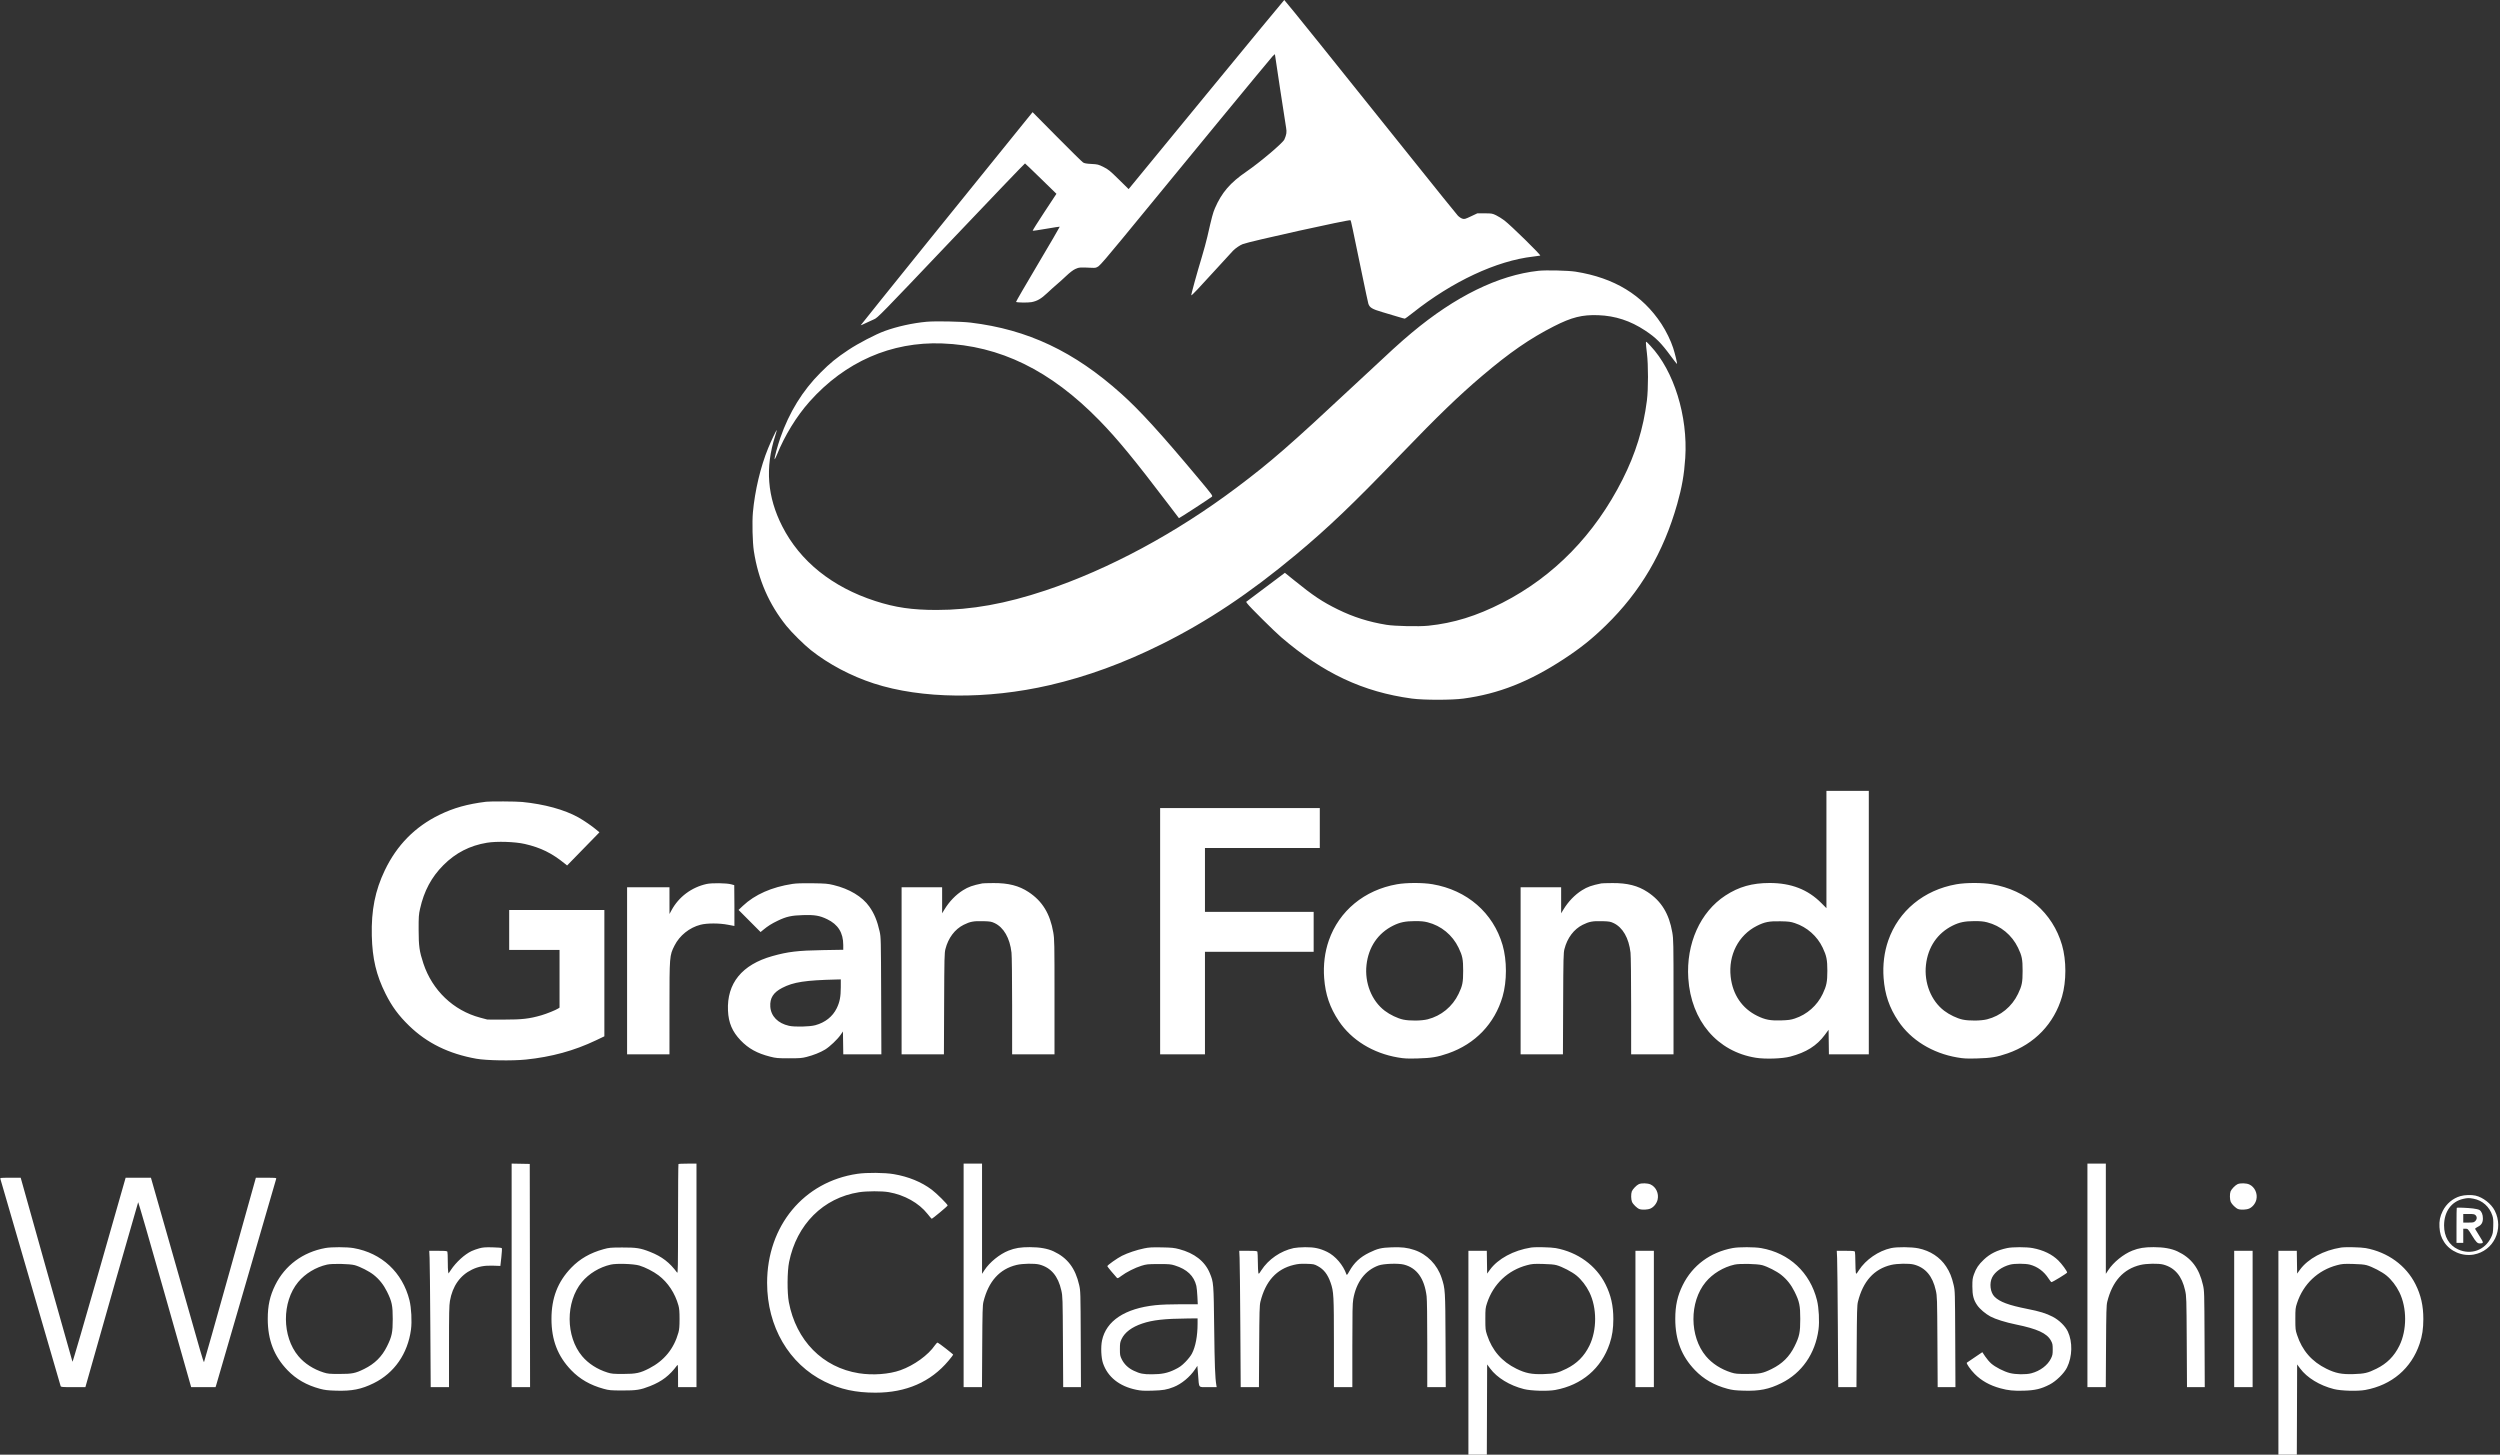 <svg width="1203" height="700" viewBox="0 0 1203 700" fill="none" xmlns="http://www.w3.org/2000/svg">
<rect x="0" y="0" width="1203" height="700" fill="#333333" stroke="none"/>
<path fill-rule="evenodd" clip-rule="evenodd" d="M580.446 45.509L543.093 90.997L538.336 86.317C534.062 82.112 533.315 81.505 530.982 80.35C528.532 79.135 528.207 79.054 525.206 78.895C522.801 78.769 521.814 78.591 521.155 78.169C520.675 77.861 515.018 72.291 508.584 65.792L496.885 53.974L493.91 57.634C474.749 81.207 414.088 156.433 414.172 156.517C414.233 156.577 415.327 156.108 416.603 155.473C417.88 154.839 419.704 154.002 420.657 153.613C422.32 152.936 423.818 151.404 457.703 115.73C477.124 95.283 493.114 78.592 493.235 78.64C493.356 78.688 496.807 81.997 500.905 85.992L508.355 93.256L502.555 102.055C499.366 106.894 496.833 110.931 496.928 111.025C497.022 111.119 499.966 110.695 503.47 110.082C506.975 109.469 509.894 109.02 509.959 109.084C510.023 109.148 505.279 117.281 499.417 127.157C493.555 137.032 488.833 145.186 488.924 145.277C489.271 145.624 494.653 145.707 496.346 145.391C499.09 144.88 501.015 143.762 503.979 140.961C505.47 139.553 507.553 137.678 508.61 136.795C509.666 135.912 511.7 134.077 513.129 132.718C514.766 131.161 516.351 129.954 517.414 129.456C519.173 128.632 519.677 128.594 525.306 128.863C527.189 128.953 527.489 128.884 528.648 128.098C529.463 127.545 533.508 122.856 539.864 115.096C568.526 80.103 610.356 29.321 612.294 27.164C612.951 26.433 613.495 25.993 613.502 26.187C613.518 26.646 618.429 58.911 618.879 61.514C619.24 63.607 619.077 64.708 618.047 67.108C617.334 68.771 606.314 78.1 599.773 82.579C591.97 87.922 587.882 92.676 584.64 100.174C583.656 102.449 583.165 104.29 580.994 113.833C580.484 116.076 579.272 120.531 578.302 123.732C575.924 131.57 573.076 141.928 573.249 142.111C573.435 142.308 577.308 138.223 585.562 129.12C589.315 124.982 592.811 121.17 593.332 120.649C594.587 119.392 596.614 118.015 598.033 117.455C601.302 116.164 649.442 105.507 649.881 105.977C650.098 106.21 650.64 108.756 655.505 132.36C656.962 139.429 658.285 145.622 658.446 146.121C659.056 148.02 660.29 148.763 665.228 150.203C667.747 150.939 671.121 151.945 672.726 152.44C674.33 152.935 675.793 153.337 675.976 153.335C676.159 153.333 677.905 152.064 679.855 150.517C698.899 135.407 720.184 125.465 737.763 123.468C739.394 123.282 740.927 123.072 741.169 123C741.707 122.839 727.04 108.459 723.92 106.087C722.764 105.208 720.953 104.078 719.896 103.576C718.081 102.713 717.781 102.663 714.429 102.663H710.883L707.827 104.105C704.988 105.444 704.693 105.524 703.685 105.222C703.087 105.042 702.116 104.394 701.526 103.779C700.936 103.165 690.831 90.629 679.07 75.921C643.997 32.057 618.186 -0.022 617.986 1.17836e-05C617.883 0.012 600.99 20.491 580.446 45.509ZM740.286 130.308C721.063 132.404 700.245 142.6 679.236 160.209C673.595 164.937 670.116 168.108 651.93 185.096C620.516 214.44 611.558 222.243 595.045 234.646C565.88 256.552 533.655 273.896 503.143 284.107C483.893 290.549 467.385 293.509 450.691 293.513C438.919 293.515 430.828 292.336 421.183 289.213C400.412 282.488 384.969 270.076 376.396 253.216C369.216 239.097 368.116 225.062 372.995 209.814C373.483 208.29 373.831 206.993 373.77 206.931C373.627 206.788 370.967 212.41 369.626 215.688C365.976 224.612 363.244 236.117 362.301 246.534C361.878 251.212 362.117 261.067 362.755 265.183C364.893 278.995 369.999 290.718 378.456 301.233C380.997 304.393 386.952 310.275 390.257 312.891C398.761 319.622 409.498 325.303 420.452 328.867C443.438 336.344 475.002 336.655 505.064 329.699C523.12 325.521 540.82 319.044 559.141 309.91C581.089 298.969 601.324 285.474 623.471 267.006C639.301 253.807 650.768 242.851 673.934 218.791C691.998 200.03 701.858 190.51 713.238 180.842C726.396 169.663 736.196 162.894 747.694 157.04C756.328 152.644 761.354 151.384 769.098 151.671C777.289 151.975 784.521 154.342 791.649 159.053C796.822 162.472 799.331 164.978 804.089 171.476C805.603 173.544 806.902 175.177 806.975 175.105C807.164 174.915 806.014 170.162 805.104 167.375C803.958 163.863 801.741 159.322 799.51 155.917C790.35 141.936 776.8 133.68 758.164 130.725C754.631 130.166 743.895 129.915 740.286 130.308ZM445.815 154.838C439.11 155.464 431.749 157.091 425.721 159.278C421.38 160.853 412.956 165.242 408.246 168.382C402.36 172.307 399.585 174.571 394.833 179.33C386.178 187.994 379.774 198.384 375.477 210.729C374.165 214.497 372.607 220.278 372.732 220.912C372.783 221.172 373.275 220.27 373.826 218.906C377.606 209.544 383.305 200.263 389.619 193.188C406.664 174.088 428.899 164.346 453.35 165.263C481.194 166.308 505.459 178.182 529 202.281C537.676 211.163 545.876 221.133 562.388 242.874C565.042 246.368 567.255 249.278 567.306 249.341C567.398 249.455 582.038 239.933 583.13 239.049C583.681 238.603 583.419 238.244 576.542 230.017C558.637 208.598 548.56 197.539 539.683 189.571C516.901 169.119 494.587 158.566 467.091 155.241C462.506 154.686 449.976 154.449 445.815 154.838ZM792.014 165.057C792.006 165.57 792.221 167.764 792.491 169.933C793.19 175.533 793.185 187.253 792.482 192.788C790.772 206.249 787.058 218.276 780.756 230.758C767.399 257.214 747.774 277.359 722.999 290.043C710.561 296.411 699.435 299.855 687.288 301.097C682.759 301.56 671.18 301.31 667.201 300.663C658.665 299.277 651.249 296.935 643.804 293.275C636.277 289.576 631.975 286.704 622.626 279.139L618.292 275.633L608.963 282.631L599.633 289.629L600.266 290.517C601.336 292.02 613.185 303.775 616.469 306.593C636.729 323.971 655.885 332.967 679.412 336.152C685.059 336.916 698.573 336.918 704.234 336.154C721.076 333.883 735.823 328.075 752.486 317.151C760.595 311.835 766.055 307.467 772.753 300.939C789.37 284.742 800.464 265.855 807.081 242.496C809.349 234.488 810.421 228.346 810.945 220.351C812.262 200.263 805.469 178.387 794.201 166.431C792.044 164.142 792.027 164.132 792.014 165.057ZM878.878 408.794V437.015L876.44 434.557C869.955 428.02 861.909 424.897 851.55 424.897C843.128 424.897 836.749 426.704 830.271 430.927C818.165 438.818 811.322 454.07 812.406 470.749C813.736 491.221 826.365 506.058 844.966 509.004C849.503 509.723 857.655 509.444 861.469 508.439C869.164 506.412 874.254 503.206 878.139 497.937L879.913 495.532L879.993 501.436L880.072 507.339H889.67H899.268V443.956V380.573H889.073H878.878V408.794ZM233.937 385.795C224.855 386.925 218.293 388.762 211.479 392.082C199.697 397.823 190.982 406.668 185.18 418.773C180.504 428.529 178.615 438.034 178.912 450.309C179.179 461.334 181.061 469.264 185.529 478.189C188.608 484.338 191.798 488.669 196.893 493.617C205.469 501.947 215.963 507.091 229.209 509.461C234.04 510.325 246.418 510.534 252.998 509.863C265.347 508.604 276.308 505.602 286.759 500.616L290.822 498.677V468.288V437.898H267.921H245.019V447.502V457.105H257.135H269.25V470.987V484.868L268.585 485.3C267.411 486.065 263.06 487.818 260.492 488.562C254.739 490.23 251.152 490.642 242.507 490.628L234.528 490.614L231.045 489.686C218.179 486.259 208.003 476.544 203.728 463.606C201.812 457.811 201.463 455.343 201.447 447.502C201.433 441.125 201.501 440.101 202.119 437.343C204.047 428.73 207.604 422.075 213.372 416.289C219.233 410.41 226.106 406.879 234.317 405.53C239.076 404.748 247.827 405.029 252.542 406.115C260.195 407.878 265.531 410.503 271.801 415.586L272.891 416.47L280.668 408.494L288.445 400.519L287.228 399.485C284.967 397.564 280.938 394.785 278.263 393.303C271.555 389.585 261.983 386.96 251.267 385.899C248.433 385.619 235.958 385.544 233.937 385.795ZM558.255 448.093V507.339H569.041H579.827V482.666V457.992H605.979H632.131V448.388V438.785H605.979H579.827V423.419V408.054H607.456H635.086V398.45V388.847H596.67H558.255V448.093ZM340.024 425.37C332.756 426.976 326.595 431.592 323.121 438.036L322.159 439.819L322.153 433.392L322.146 426.965H311.951H301.756V467.152V507.339H311.951H322.146L322.15 485.251C322.154 459.953 322.165 459.819 324.564 455.037C327.008 450.166 331.773 446.345 337.101 444.982C340.25 444.177 346.114 444.18 350.282 444.989C351.954 445.314 353.357 445.58 353.399 445.58C353.442 445.581 353.442 441.16 353.399 435.756L353.322 425.931L351.844 425.527C349.586 424.91 342.532 424.816 340.024 425.37ZM381.336 425.34C371.392 426.851 363.226 430.46 357.482 435.883L355.39 437.859L360.689 443.18L365.988 448.502L367.338 447.388C369.52 445.587 371.306 444.465 374.222 443.062C378.397 441.053 380.847 440.507 386.418 440.346C392.078 440.183 394.386 440.575 398.013 442.315C403.282 444.841 405.774 448.84 405.774 454.765V457.029L395.948 457.193C383.953 457.393 379.161 457.961 371.651 460.073C357.01 464.191 349.701 473.192 350.306 486.359C350.575 492.194 352.372 496.418 356.364 500.596C360.158 504.567 364.343 506.879 370.609 508.465C373.451 509.185 374.208 509.251 379.622 509.255C384.792 509.259 385.859 509.177 388.144 508.594C391.447 507.753 394.751 506.434 397.039 505.044C399.263 503.693 402.992 500.159 404.492 497.98L405.626 496.333L405.707 501.836L405.787 507.339H414.952H424.118L424.014 479.194C423.913 451.793 423.894 450.974 423.284 448.241C422.133 443.086 420.681 439.582 418.31 436.238C414.896 431.422 408.724 427.716 401.046 425.872C398.277 425.207 397.196 425.116 390.999 425.027C386.088 424.957 383.258 425.048 381.336 425.34ZM472.706 425.086C467.979 426.052 466.018 426.747 463.397 428.387C459.934 430.553 456.789 433.815 454.458 437.656L453.35 439.483V433.224V426.965H443.599H433.847V467.152V507.339H444.031H454.214L454.315 483.035C454.408 460.834 454.463 458.552 454.947 456.662C456.313 451.329 459.465 447.142 463.715 445.015C466.793 443.474 468.605 443.138 473.113 443.267C476.411 443.362 477.04 443.466 478.547 444.169C482.986 446.236 485.955 451.408 486.737 458.435C486.909 459.983 487.034 470.759 487.036 484.217L487.038 507.339H497.233H507.428V479.74C507.428 453.532 507.398 451.967 506.839 448.699C505.3 439.698 501.593 433.631 494.957 429.253C490.303 426.183 485.226 424.889 478.025 424.935C475.425 424.952 473.031 425.02 472.706 425.086ZM672.21 425.51C656.55 428.266 644.389 438.299 639.426 452.556C637.484 458.135 636.715 464.33 637.184 470.624C637.778 478.593 639.92 484.867 644.268 491.367C650.35 500.458 660.646 506.801 672.644 508.848C675.829 509.392 677.083 509.453 682.219 509.319C688.849 509.145 691.72 508.666 696.869 506.874C709.895 502.34 719.238 492.588 723.036 479.563C725.182 472.203 725.182 462.102 723.036 454.742C718.513 439.228 705.961 428.334 689.335 425.492C684.648 424.691 676.818 424.699 672.21 425.51ZM770.575 425.086C765.849 426.052 763.888 426.747 761.267 428.387C757.804 430.553 754.658 433.815 752.328 437.656L751.22 439.483V433.224V426.965H741.468H731.717V467.152V507.339H741.9H752.084L752.185 483.035C752.278 460.834 752.332 458.552 752.817 456.662C754.183 451.329 757.335 447.142 761.584 445.015C764.662 443.474 766.474 443.138 770.982 443.267C774.281 443.362 774.91 443.466 776.417 444.169C780.856 446.236 783.824 451.408 784.607 458.435C784.779 459.983 784.904 470.759 784.905 484.217L784.907 507.339H795.102H805.297V479.74C805.297 453.532 805.268 451.967 804.709 448.699C803.17 439.698 799.463 433.631 792.826 429.253C788.173 426.183 783.095 424.889 775.895 424.935C773.294 424.952 770.901 425.02 770.575 425.086ZM941.415 425.51C925.755 428.266 913.594 438.299 908.632 452.556C906.689 458.135 905.921 464.33 906.39 470.624C906.983 478.593 909.126 484.867 913.474 491.367C919.555 500.458 929.851 506.801 941.85 508.848C945.035 509.392 946.289 509.453 951.425 509.319C958.055 509.145 960.926 508.666 966.074 506.874C979.1 502.34 988.444 492.588 992.241 479.563C994.387 472.203 994.387 462.102 992.241 454.742C987.718 439.228 975.167 428.334 958.541 425.492C953.854 424.691 946.024 424.699 941.415 425.51ZM686.974 443.808C693.496 445.457 698.922 449.916 701.867 456.048C703.756 459.981 704.077 461.592 704.077 467.152C704.077 472.712 703.756 474.323 701.867 478.256C698.922 484.389 693.496 488.848 686.974 490.496C684.005 491.247 678.3 491.305 675.185 490.617C672.459 490.015 668.868 488.295 666.35 486.385C660.048 481.606 656.6 472.946 657.563 464.312C658.522 455.715 663.079 449.022 670.457 445.376C673.647 443.8 676.229 443.265 680.768 443.239C683.716 443.223 685.193 443.358 686.974 443.808ZM863.666 444.194C869.534 446.124 874.431 450.448 877.088 456.048C878.926 459.92 879.322 461.888 879.322 467.152C879.322 472.416 878.926 474.384 877.088 478.256C874.43 483.858 869.527 488.187 863.666 490.108C861.692 490.754 860.593 490.907 857.098 491.018C851.915 491.183 849.426 490.714 845.619 488.852C838.279 485.262 833.76 478.614 832.798 469.993C831.637 459.584 836.542 450.024 845.328 445.569C849.138 443.638 851.286 443.214 856.715 443.323C860.717 443.403 861.595 443.513 863.666 444.194ZM956.18 443.808C962.702 445.457 968.127 449.916 971.073 456.048C972.962 459.981 973.282 461.592 973.282 467.152C973.282 472.712 972.962 474.323 971.073 478.256C968.127 484.389 962.702 488.848 956.18 490.496C953.21 491.247 947.505 491.305 944.391 490.617C941.665 490.015 938.074 488.295 935.555 486.385C929.253 481.606 925.806 472.946 926.769 464.312C927.727 455.715 932.285 449.022 939.662 445.376C942.852 443.8 945.434 443.265 949.974 443.239C952.922 443.223 954.398 443.358 956.18 443.808ZM404.587 475.057C404.581 479.625 404.078 482.218 402.625 485.177C400.645 489.208 397.068 492.04 392.328 493.33C389.595 494.073 382.455 494.238 379.686 493.622C374.341 492.434 370.965 488.988 370.672 484.423C370.407 480.286 372.103 477.593 376.371 475.378C381.788 472.566 387.458 471.692 402.597 471.336L404.592 471.289L404.587 475.057ZM246.201 613.708V667.496H250.634H255.068L254.993 613.79L254.918 560.085L250.56 560.003L246.201 559.921V613.708ZM326.48 560.134C326.372 560.242 326.279 572.176 326.273 586.654C326.265 609.924 326.214 612.909 325.828 612.387C322.219 607.491 318.54 604.667 312.827 602.406C308.213 600.581 306.234 600.269 299.392 600.291C293.778 600.309 293.124 600.368 290.47 601.098C284.007 602.876 279.012 605.745 274.851 610.071C268.365 616.815 265.359 624.62 265.367 634.696C265.374 644.809 268.367 652.58 274.851 659.322C279.012 663.648 284.007 666.517 290.47 668.294C293.124 669.024 293.778 669.083 299.392 669.102C306.234 669.124 308.213 668.812 312.827 666.986C318.54 664.726 322.219 661.902 325.828 657.006C326.218 656.478 326.265 657.001 326.273 661.955L326.283 667.496H330.716H335.148V613.716V559.937H330.913C328.583 559.937 326.588 560.025 326.48 560.134ZM463.693 613.716V667.496H468.11H472.527L472.641 647.92C472.74 631.159 472.825 628.067 473.233 626.422C475.688 616.541 480.981 610.656 489.183 608.69C492.101 607.99 497.901 607.892 500.188 608.504C505.747 609.991 509.172 614.045 510.707 620.956C511.346 623.83 511.367 624.503 511.486 645.703L511.608 667.496H515.883H520.158L520.057 644.374C519.958 621.687 519.944 621.197 519.296 618.346C517.456 610.257 513.675 605.279 506.997 602.154C504.114 600.806 500.311 600.132 495.553 600.128C491.095 600.123 488.438 600.555 485.311 601.791C481.024 603.486 476.198 607.402 473.718 611.198L472.558 612.973V586.455V559.937H468.126H463.693V613.716ZM1004.47 613.716V667.496H1008.89H1013.3L1013.42 647.92C1013.51 631.159 1013.6 628.067 1014.01 626.422C1016.46 616.541 1021.76 610.656 1029.96 608.69C1032.88 607.99 1038.68 607.892 1040.96 608.504C1046.52 609.991 1049.95 614.045 1051.48 620.956C1052.12 623.83 1052.14 624.503 1052.26 645.703L1052.38 667.496H1056.66H1060.93L1060.83 644.374C1060.73 621.687 1060.72 621.197 1060.07 618.346C1058.23 610.257 1054.45 605.279 1047.77 602.154C1044.89 600.806 1041.09 600.132 1036.33 600.128C1031.87 600.123 1029.21 600.555 1026.09 601.791C1021.8 603.486 1016.97 607.402 1014.49 611.198L1013.33 612.973V586.455V559.937H1008.9H1004.47V613.716ZM412.619 564.835C386.772 568.599 369.131 589.893 369.131 617.326C369.131 638.345 379.632 656.36 396.816 664.823C404.403 668.56 411.718 670.155 421.261 670.155C436.053 670.155 447.854 665 456.415 654.797C457.655 653.319 458.669 652.003 458.669 651.872C458.669 651.614 451.827 646.292 451.212 646.071C451.007 645.997 450.412 646.567 449.891 647.337C446.703 652.045 439.864 656.997 433.325 659.332C427.862 661.283 420.007 661.868 413.344 660.82C395.886 658.073 383.07 645.07 379.587 626.57C378.732 622.028 378.796 611.825 379.708 607.296C383.354 589.19 396.15 576.41 413.344 573.704C417.152 573.105 424.363 573.087 427.676 573.668C435.233 574.993 442.155 578.871 446.293 584.095C447.29 585.354 448.205 586.422 448.327 586.47C448.593 586.573 456.01 580.403 456.01 580.078C456.01 579.519 450.696 574.237 448.38 572.495C443.415 568.76 437.139 566.191 430.042 564.989C425.703 564.254 417.128 564.178 412.619 564.835ZM0.196 567.333C0.3 567.663 6.827 590.102 14.7 617.197C22.573 644.293 29.087 666.694 29.177 666.979C29.325 667.449 29.878 667.496 35.216 667.496H41.092L41.361 666.536C45.714 650.949 66.352 578.642 66.489 578.5C66.595 578.39 72.195 597.737 78.934 621.494C85.673 645.251 91.368 665.32 91.589 666.092L91.991 667.496H97.857H103.722L104.031 666.536C104.201 666.007 110.731 643.568 118.541 616.671C126.35 589.774 132.813 567.535 132.901 567.25C133.05 566.772 132.69 566.733 128.092 566.733L123.123 566.734L110.74 610.983C103.929 635.321 98.271 655.333 98.166 655.455C98.061 655.577 97.211 652.984 96.278 649.693C95.344 646.402 89.642 626.389 83.606 605.221L72.631 566.733H66.542H60.452L47.757 611.181C40.775 635.627 34.98 655.473 34.879 655.283C34.779 655.093 29.131 635.092 22.328 610.835L9.959 566.733H4.982C0.115 566.733 0.009 566.746 0.196 567.333ZM788.601 569.813C787.48 570.317 785.63 572.239 785.221 573.327C784.78 574.499 784.832 577.213 785.316 578.341C785.818 579.507 787.717 581.362 788.842 581.785C790.146 582.276 792.89 582.151 794.237 581.539C795.829 580.816 797.199 579.102 797.634 577.288C798.343 574.335 796.866 571.146 794.237 569.952C792.807 569.302 789.9 569.231 788.601 569.813ZM1076.72 569.813C1075.6 570.317 1073.75 572.239 1073.34 573.327C1072.9 574.499 1072.95 577.213 1073.43 578.341C1073.94 579.507 1075.83 581.362 1076.96 581.785C1078.26 582.276 1081.01 582.151 1082.35 581.539C1083.95 580.816 1085.32 579.102 1085.75 577.288C1086.46 574.335 1084.98 571.146 1082.35 569.952C1080.92 569.302 1078.02 569.231 1076.72 569.813ZM1183.96 575.565C1180.31 576.608 1177.18 579.241 1175.44 582.73C1174.13 585.34 1173.69 587.547 1173.87 590.508C1174.06 593.512 1174.66 595.406 1176.13 597.689C1179.05 602.197 1184.88 604.665 1190.33 603.693C1199.94 601.974 1204.99 591.476 1200.48 582.572C1198.8 579.269 1194.83 576.157 1191.23 575.327C1189.26 574.874 1186 574.98 1183.96 575.565ZM1190.2 576.806C1194.53 577.607 1197.95 580.665 1199.35 585C1199.75 586.223 1199.83 587.338 1199.75 590.023C1199.65 593.15 1199.56 593.656 1198.73 595.396C1195.78 601.588 1189.04 604.05 1182.82 601.202C1178.5 599.224 1176.06 595.037 1176.09 589.634C1176.12 582.992 1179.62 578.162 1185.32 576.895C1187.42 576.428 1188.09 576.416 1190.2 576.806ZM1182.19 581.188C1182.12 581.255 1182.07 585.078 1182.07 589.683V598.055H1183.69H1185.32V594.657V591.259H1186.34C1187.54 591.259 1187.52 591.235 1189.62 594.657C1191.47 597.679 1192.15 598.36 1193.26 598.33C1195.24 598.277 1195.24 598.12 1193.13 594.797C1192.04 593.095 1191.1 591.552 1191.03 591.368C1190.96 591.184 1191.52 590.734 1192.27 590.367C1194.05 589.506 1194.77 588.329 1194.77 586.28C1194.77 584.453 1194.15 582.927 1193.12 582.252C1192.72 581.992 1191.3 581.657 1189.96 581.506C1187.23 581.199 1182.38 580.999 1182.19 581.188ZM1191.23 584.758C1192.03 585.557 1191.97 586.7 1191.09 587.579C1190.44 588.236 1190.13 588.304 1187.84 588.304H1185.32V586.236V584.167H1187.98C1190.24 584.167 1190.72 584.255 1191.23 584.758ZM156.515 600.558C145.708 602.55 137.14 608.89 132.446 618.367C129.876 623.557 128.838 628.263 128.843 634.696C128.851 644.786 131.858 652.596 138.328 659.322C142.504 663.664 147.562 666.563 153.947 668.275C156.299 668.905 157.69 669.069 161.738 669.193C169.376 669.426 173.894 668.525 179.86 665.578C189.759 660.69 196.218 651.382 197.77 639.766C198.287 635.897 197.945 629.323 197.038 625.684C193.701 612.294 183.681 602.942 170.142 600.581C166.95 600.024 159.479 600.012 156.515 600.558ZM230.634 600.694C229.468 601.01 227.791 601.61 226.909 602.027C223.553 603.615 219.492 607.322 216.956 611.114L215.831 612.796L215.65 611.89C215.55 611.391 215.468 609.149 215.468 606.907C215.468 604.666 215.388 602.621 215.289 602.364C215.137 601.968 214.46 601.897 210.831 601.897H206.552L206.721 605.369C206.815 607.278 206.973 622.038 207.073 638.168L207.255 667.496H211.657H216.059V648.032C216.059 631.946 216.137 628.122 216.509 625.993C217.751 618.865 221.414 613.674 227.141 610.922C230.24 609.433 233.158 608.893 237.308 609.041L240.773 609.165L241.244 605.014C241.522 602.556 241.606 600.749 241.449 600.585C241.303 600.432 239.287 600.265 236.97 600.214C233.513 600.137 232.374 600.223 230.634 600.694ZM550.607 600.711C546.979 601.459 542.701 602.887 539.901 604.285C537.638 605.415 532.841 608.813 532.841 609.287C532.841 609.501 536.144 613.516 537.436 614.872C537.775 615.228 538.081 615.102 539.53 614.007C541.98 612.158 546.174 610.037 549.242 609.096C551.737 608.331 552.248 608.279 557.516 608.265C562.6 608.251 563.34 608.315 565.347 608.941C571.186 610.764 574.522 613.936 575.684 618.773C575.856 619.486 576.08 621.765 576.183 623.837L576.37 627.604H568.338C563.222 627.604 558.753 627.768 556.025 628.054C541.352 629.595 532.294 635.574 530.297 645.038C529.646 648.123 529.868 653.347 530.762 655.972C533.018 662.598 538.596 667.062 546.716 668.742C549.099 669.235 550.318 669.303 554.561 669.181C559.7 669.034 561.437 668.737 564.756 667.439C568.513 665.971 572.599 662.6 575.024 658.968L576.177 657.241L576.53 661.704C577.04 668.163 576.485 667.496 581.352 667.496H585.468L585.304 666.536C584.707 663.049 584.478 657.02 584.268 639.276C584.008 617.246 583.994 617.081 582.131 612.592C579.789 606.948 574.78 603.028 567.43 601.088C564.992 600.444 563.845 600.329 558.994 600.241C554.314 600.156 552.917 600.235 550.607 600.711ZM622.527 600.573C616.183 601.968 610.387 605.953 606.933 611.294C605.695 613.21 605.682 613.22 605.497 612.364C605.394 611.889 605.294 609.55 605.275 607.166C605.256 604.782 605.159 602.621 605.061 602.364C604.909 601.968 604.232 601.897 600.603 601.897H596.324L596.493 605.369C596.586 607.278 596.744 622.038 596.845 638.168L597.027 667.496H601.413H605.8L605.914 647.92C606.013 631.159 606.098 628.067 606.506 626.422C608.978 616.47 614.263 610.639 622.607 608.657C624.668 608.168 625.895 608.067 628.732 608.152C632.103 608.254 632.371 608.309 634.131 609.259C637.044 610.831 638.896 613.233 640.294 617.254C641.776 621.514 641.879 623.403 641.881 646.294L641.883 667.496H646.315H650.748V647.589C650.748 631.281 650.827 627.225 651.188 625.157C652.616 616.971 656.907 611.267 663.395 608.931C665.796 608.067 672.855 607.826 675.551 608.517C681.783 610.114 685.428 615.191 686.489 623.755C686.679 625.288 686.8 634.26 686.8 646.878V667.496H691.249H695.699L695.593 645.112C695.478 620.745 695.442 620.182 693.698 614.898C691.597 608.534 686.704 603.533 680.575 601.484C677.187 600.352 674.48 600.036 669.66 600.21C664.621 600.393 662.96 600.788 658.874 602.78C654.43 604.948 651.573 607.624 649.261 611.785C648.329 613.463 648.082 613.736 647.919 613.262C646.376 608.766 642.571 604.323 638.615 602.398C635.118 600.696 632.393 600.118 628.021 600.153C625.975 600.17 623.502 600.359 622.527 600.573ZM736.74 600.321C728.316 601.647 720.813 605.703 716.941 611.023L715.611 612.851L715.531 607.374L715.451 601.897H711.025H706.599V650.948V700H711.029H715.46L715.536 678.281L715.611 656.563L717.041 658.494C720.351 662.967 726.464 666.697 733.315 668.426C736.762 669.296 744.758 669.519 748.413 668.847C761.147 666.505 770.573 658.476 774.561 646.575C775.817 642.827 776.338 639.342 776.338 634.696C776.338 628.306 775.175 623.176 772.539 617.941C767.989 608.903 759.218 602.542 748.602 600.58C746.325 600.159 738.807 599.995 736.74 600.321ZM833.814 600.558C823.006 602.55 814.439 608.89 809.745 618.367C807.175 623.557 806.137 628.263 806.142 634.696C806.149 644.786 809.157 652.596 815.627 659.322C819.803 663.664 824.861 666.563 831.245 668.275C833.598 668.905 834.989 669.069 839.037 669.193C846.675 669.426 851.192 668.525 857.159 665.578C867.058 660.69 873.516 651.382 875.068 639.766C875.585 635.897 875.244 629.323 874.337 625.684C871 612.294 860.98 602.942 847.441 600.581C844.249 600.024 836.778 600.012 833.814 600.558ZM909.978 600.588C903.917 601.916 897.797 606.133 894.477 611.269C893.224 613.207 893.208 613.219 893.023 612.364C892.921 611.889 892.821 609.55 892.802 607.166C892.783 604.782 892.686 602.621 892.588 602.364C892.435 601.968 891.758 601.897 888.13 601.897H883.851L884.02 605.369C884.113 607.278 884.271 622.038 884.371 638.168L884.553 667.496H888.94H893.327L893.441 647.92C893.539 631.159 893.625 628.067 894.033 626.422C896.488 616.541 901.781 610.656 909.983 608.69C912.901 607.99 918.701 607.892 920.988 608.504C926.547 609.991 929.971 614.045 931.507 620.956C932.146 623.83 932.167 624.503 932.286 645.703L932.408 667.496H936.683H940.958L940.857 644.374C940.758 621.687 940.744 621.197 940.095 618.346C939.246 614.609 938.237 612.116 936.508 609.479C933.544 604.958 928.856 601.877 923.149 600.699C919.833 600.015 912.862 599.956 909.978 600.588ZM965.79 600.58C960.957 601.629 957.61 603.291 954.619 606.128C952.089 608.528 950.897 610.299 949.863 613.195C949.193 615.072 949.097 615.805 949.099 619.035C949.101 623.334 949.663 625.509 951.438 628.085C952.695 629.91 955.428 632.238 957.796 633.5C960.265 634.816 965.039 636.308 970.088 637.343C980.349 639.447 984.957 641.564 986.88 645.061C987.673 646.502 987.762 646.932 987.767 649.323C987.771 651.66 987.669 652.193 986.923 653.711C985.299 657.019 981.694 659.724 977.431 660.835C974.897 661.494 969.962 661.435 967.127 660.71C964.281 659.982 960.172 657.877 958.165 656.119C957.322 655.38 956.017 653.85 955.266 652.72L953.9 650.666L950.305 653.097C948.328 654.434 946.591 655.613 946.444 655.717C946.04 656.003 948.226 659.143 950.234 661.162C953.466 664.412 957.476 666.653 962.541 668.041C966.345 669.083 968.971 669.349 973.929 669.196C979.341 669.029 982.176 668.351 986.28 666.241C989.403 664.635 993.267 660.849 994.648 658.04C997.232 652.785 997.395 645.754 995.05 640.743C993.823 638.12 990.823 635.192 987.738 633.605C984.515 631.947 981.54 631.031 975.509 629.84C966.58 628.075 962.262 626.471 959.785 623.996C957.711 621.924 957.175 617.522 958.646 614.64C960.026 611.934 963.353 609.574 967.248 608.538C969.373 607.972 974.602 607.975 976.781 608.543C980.462 609.501 983.566 611.809 985.765 615.222C986.381 616.179 987.01 616.963 987.163 616.964C987.694 616.969 994.704 612.68 994.71 612.346C994.722 611.705 992.196 608.24 990.495 606.566C987.455 603.571 983.313 601.561 978.183 600.587C975.152 600.013 968.425 600.008 965.79 600.58ZM1126.51 600.321C1118.09 601.647 1110.58 605.703 1106.71 611.023L1105.38 612.851L1105.3 607.374L1105.22 601.897H1100.8H1096.37V650.948V700H1100.8H1105.23L1105.31 678.281L1105.38 656.563L1106.81 658.494C1110.12 662.967 1116.24 666.697 1123.09 668.426C1126.53 669.296 1134.53 669.519 1138.18 668.847C1150.92 666.505 1160.35 658.476 1164.33 646.575C1165.59 642.827 1166.11 639.342 1166.11 634.696C1166.11 628.306 1164.95 623.176 1162.31 617.941C1157.76 608.903 1148.99 602.542 1138.37 600.58C1136.1 600.159 1128.58 599.995 1126.51 600.321ZM786.976 634.696V667.496H791.409H795.841V634.696V601.897H791.409H786.976V634.696ZM1075.09 634.696V667.496H1079.53H1083.96V634.696V601.897H1079.53H1075.09V634.696ZM170.699 608.799C173.271 609.507 177.635 611.733 179.777 613.43C182.496 615.584 184.582 618.206 186.236 621.547C188.581 626.284 188.987 628.227 188.987 634.696C188.987 641.165 188.581 643.109 186.236 647.846C183.754 652.858 180.325 656.252 175.197 658.77C170.956 660.853 169.502 661.143 163.312 661.143C158.552 661.143 157.76 661.07 155.776 660.448C150.871 658.909 146.593 656.153 143.611 652.61C135.636 643.136 135.57 626.497 143.47 616.94C146.84 612.862 152.003 609.738 157.374 608.526C159.881 607.96 168.277 608.133 170.699 608.799ZM307.655 608.97C310.407 609.776 314.441 611.841 316.902 613.705C321.41 617.117 324.835 622.305 326.468 628.195C326.875 629.665 327 631.191 327 634.696C327 638.201 326.875 639.727 326.468 641.197C324.312 648.972 319.626 654.733 312.433 658.447C308.041 660.716 306.045 661.143 299.835 661.143C295.075 661.143 294.283 661.07 292.3 660.448C287.394 658.909 283.116 656.153 280.135 652.61C272.16 643.136 272.094 626.497 279.993 616.94C283.363 612.863 288.516 609.744 293.898 608.524C296.744 607.879 304.821 608.141 307.655 608.97ZM749.004 608.798C751.717 609.544 756.465 612.015 758.633 613.81C761.035 615.8 763.287 618.729 764.823 621.858C768.497 629.35 768.497 640.042 764.823 647.534C762.318 652.641 758.828 656.138 753.732 658.651C749.602 660.686 748.032 661.051 742.705 661.215C737.074 661.389 734.121 660.806 729.73 658.654C722.676 655.198 718.043 649.87 715.575 642.379C714.796 640.015 714.748 639.564 714.748 634.696C714.748 629.828 714.796 629.378 715.575 627.013C718.582 617.883 725.601 611.238 734.805 608.808C737.217 608.171 737.957 608.112 742.355 608.207C745.679 608.278 747.795 608.466 749.004 608.798ZM847.998 608.799C850.57 609.507 854.933 611.733 857.076 613.43C859.794 615.584 861.88 618.206 863.534 621.547C865.879 626.284 866.286 628.227 866.286 634.696C866.286 641.165 865.879 643.109 863.534 647.846C861.053 652.858 857.624 656.252 852.495 658.77C848.254 660.853 846.801 661.143 840.61 661.143C835.85 661.143 835.058 661.07 833.075 660.448C828.17 658.909 823.891 656.153 820.91 652.61C812.935 643.136 812.869 626.497 820.768 616.94C824.139 612.862 829.302 609.738 834.673 608.526C837.18 607.96 845.576 608.133 847.998 608.799ZM1138.78 608.798C1141.49 609.544 1146.24 612.015 1148.4 613.81C1150.81 615.8 1153.06 618.729 1154.59 621.858C1158.27 629.35 1158.27 640.042 1154.59 647.534C1152.09 652.641 1148.6 656.138 1143.5 658.651C1139.37 660.686 1137.8 661.051 1132.48 661.215C1126.85 661.389 1123.89 660.806 1119.5 658.654C1112.45 655.198 1107.81 649.87 1105.35 642.379C1104.57 640.015 1104.52 639.564 1104.52 634.696C1104.52 629.828 1104.57 629.378 1105.35 627.013C1108.35 617.883 1115.37 611.238 1124.58 608.808C1126.99 608.171 1127.73 608.112 1132.13 608.207C1135.45 608.278 1137.57 608.466 1138.78 608.798ZM576.276 636.986C576.264 642.911 575.289 648.043 573.541 651.381C573.001 652.411 571.666 654.113 570.381 655.409C568.575 657.23 567.623 657.913 565.347 659.021C561.857 660.72 559.094 661.293 554.312 661.311C550.126 661.327 548.619 661.031 545.573 659.595C542.918 658.343 540.957 656.469 539.768 654.047C538.974 652.431 538.899 652.01 538.899 649.175C538.899 646.421 538.989 645.882 539.698 644.368C541.208 641.147 544.611 638.583 549.625 636.89C554.689 635.179 560.275 634.559 571.626 634.447L576.281 634.401L576.276 636.986Z" fill="white"/>
</svg>
